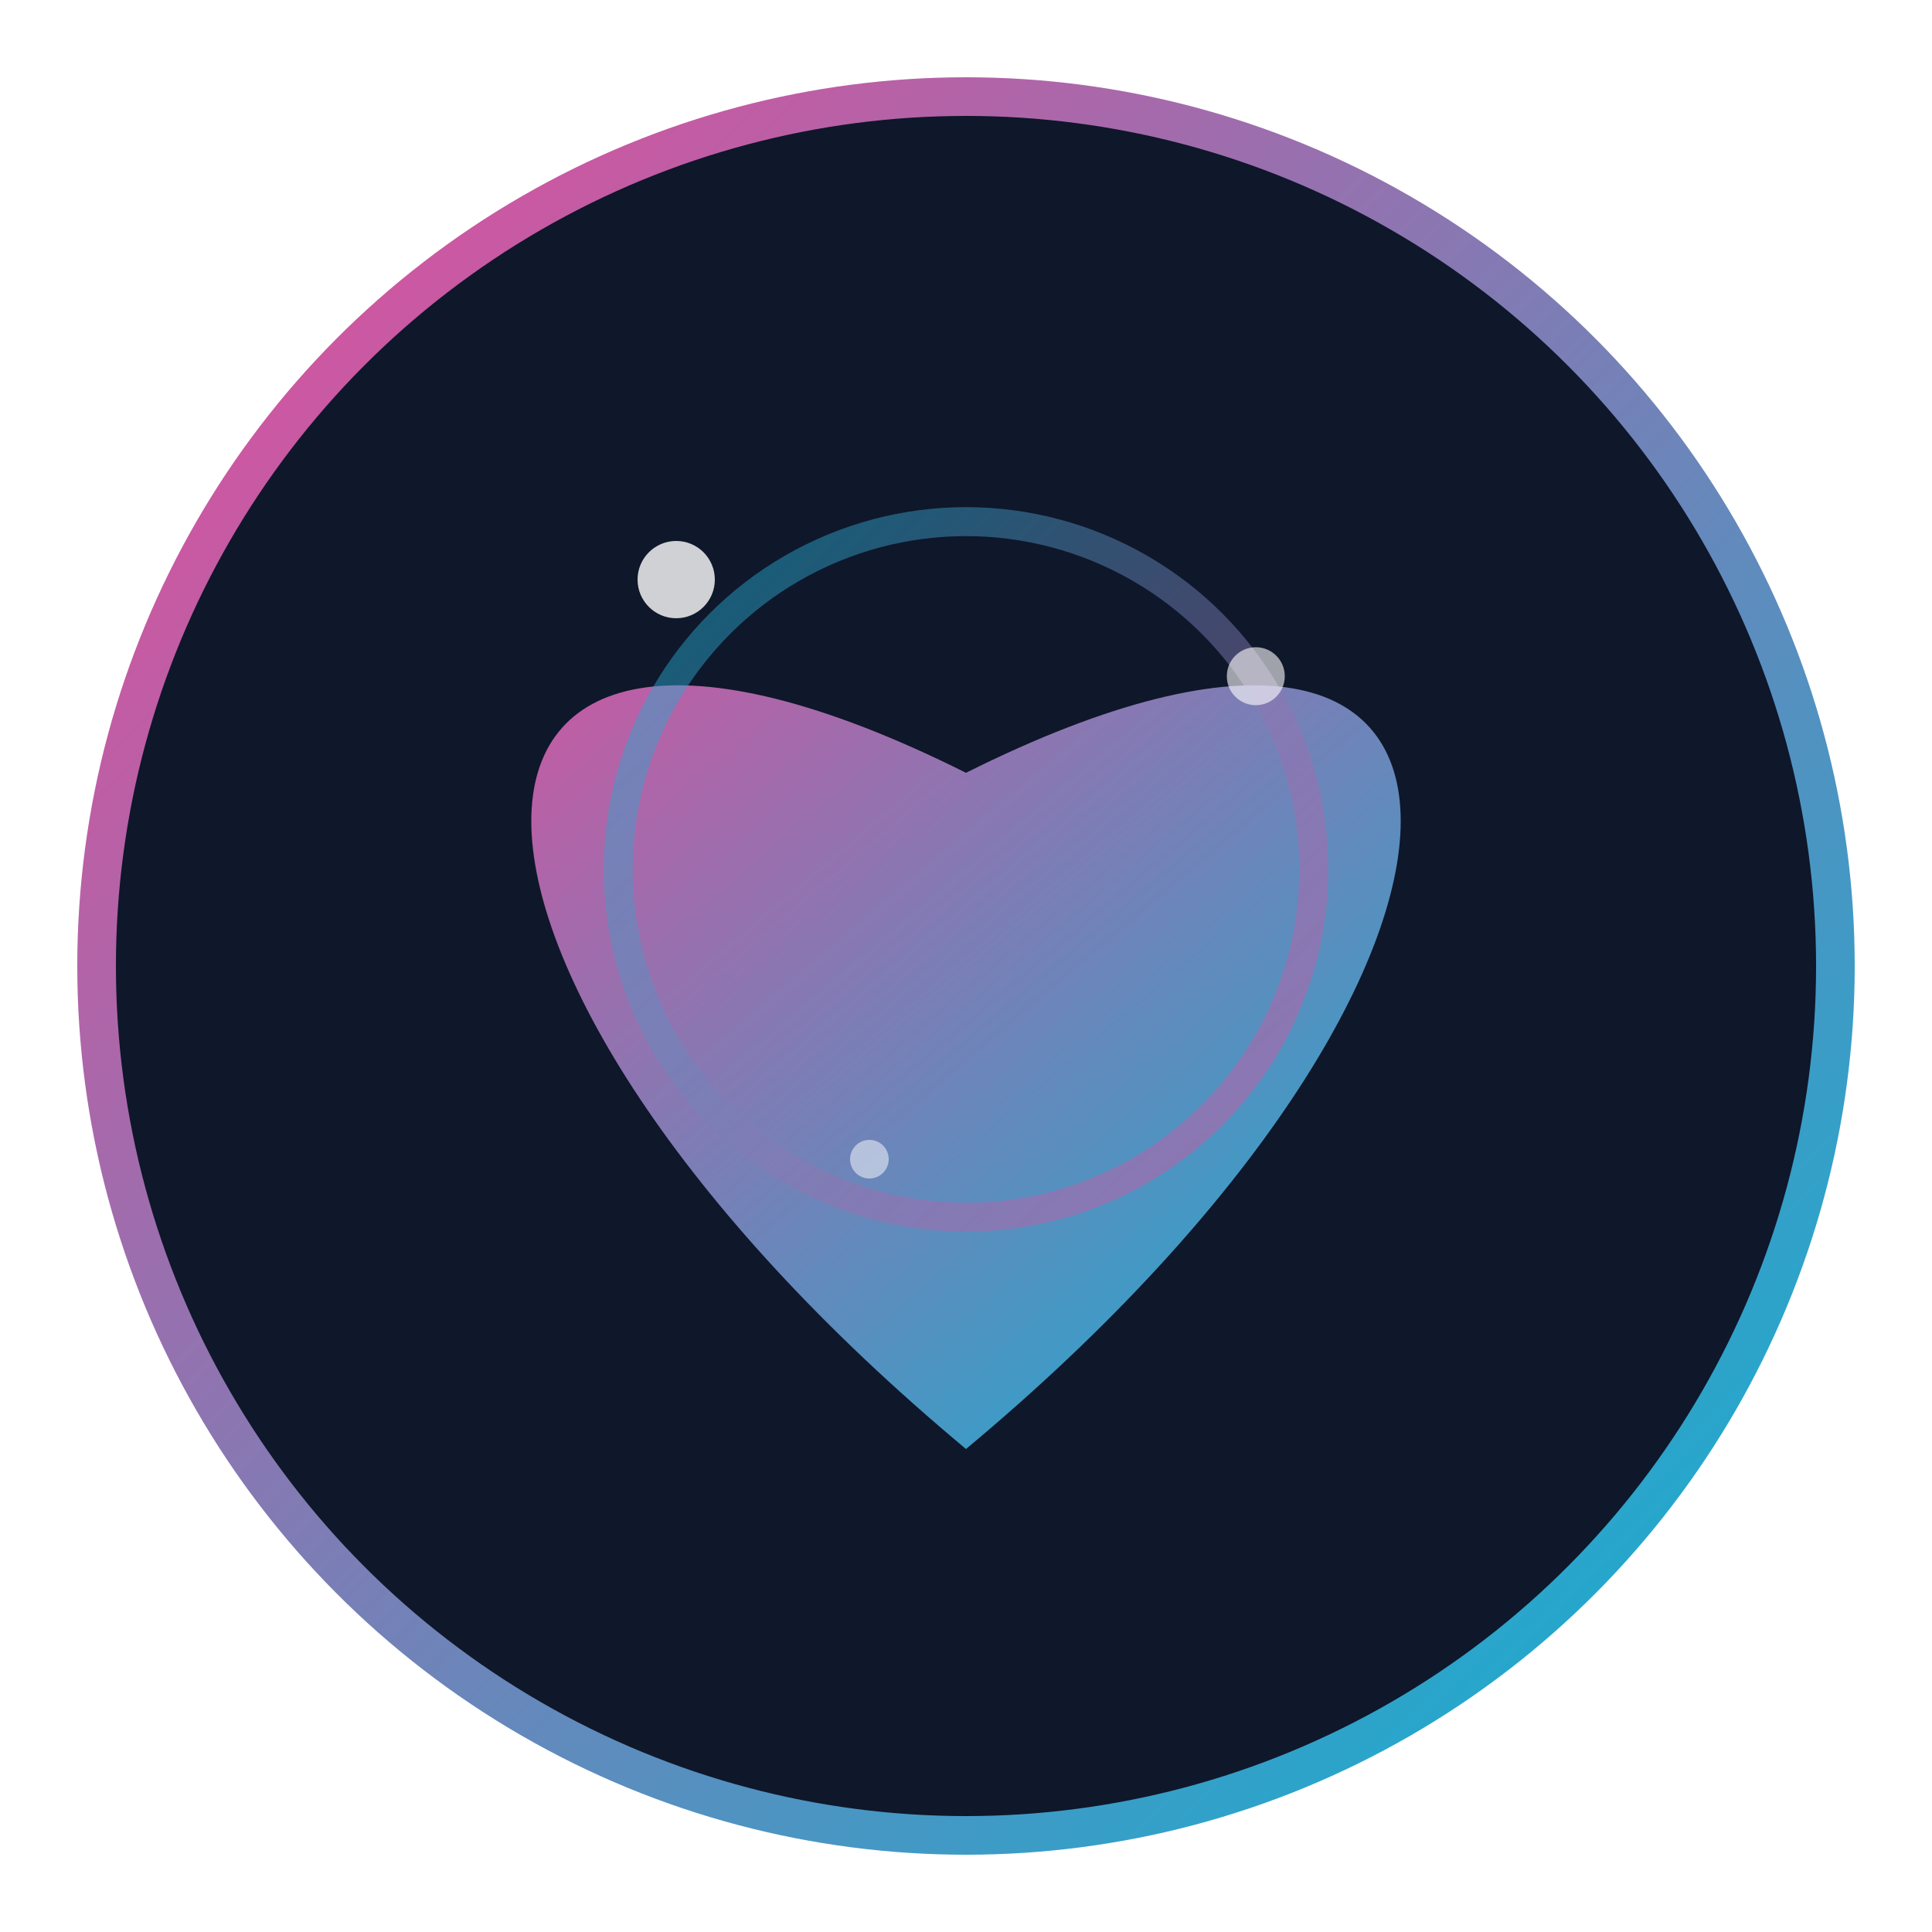 <svg xmlns="http://www.w3.org/2000/svg" viewBox="0 0 100 100">
  <defs>
    <linearGradient id="heartGradient" x1="0%" y1="0%" x2="100%" y2="100%">
      <stop offset="0%" style="stop-color:#ec4899;stop-opacity:1" />
      <stop offset="100%" style="stop-color:#06b6d4;stop-opacity:1" />
    </linearGradient>
    <linearGradient id="orbGradient" x1="0%" y1="0%" x2="100%" y2="100%">
      <stop offset="0%" style="stop-color:#06b6d4;stop-opacity:0.8" />
      <stop offset="100%" style="stop-color:#ec4899;stop-opacity:0.8" />
    </linearGradient>
    <filter id="glow">
      <feGaussianBlur stdDeviation="2" result="coloredBlur"/>
      <feMerge>
        <feMergeNode in="coloredBlur"/>
        <feMergeNode in="SourceGraphic"/>
      </feMerge>
    </filter>
  </defs>
  
  <!-- 背景圆 -->
  <circle cx="50" cy="50" r="45" fill="#0f172a" stroke="url(#heartGradient)" stroke-width="2"/>
  
  <!-- 爱心 -->
  <path 
    d="M50 75 C20 50, 20 25, 50 40 C80 25, 80 50, 50 75" 
    fill="url(#heartGradient)" 
    filter="url(#glow)"
  />
  
  <!-- 水晶球效果 -->
  <circle cx="50" cy="45" r="18" fill="none" stroke="url(#orbGradient)" stroke-width="1.5" opacity="0.6"/>
  
  <!-- 星星点缀 -->
  <circle cx="35" cy="30" r="2" fill="#fff" opacity="0.8"/>
  <circle cx="65" cy="35" r="1.5" fill="#fff" opacity="0.6"/>
  <circle cx="45" cy="60" r="1" fill="#fff" opacity="0.5"/>
</svg>

